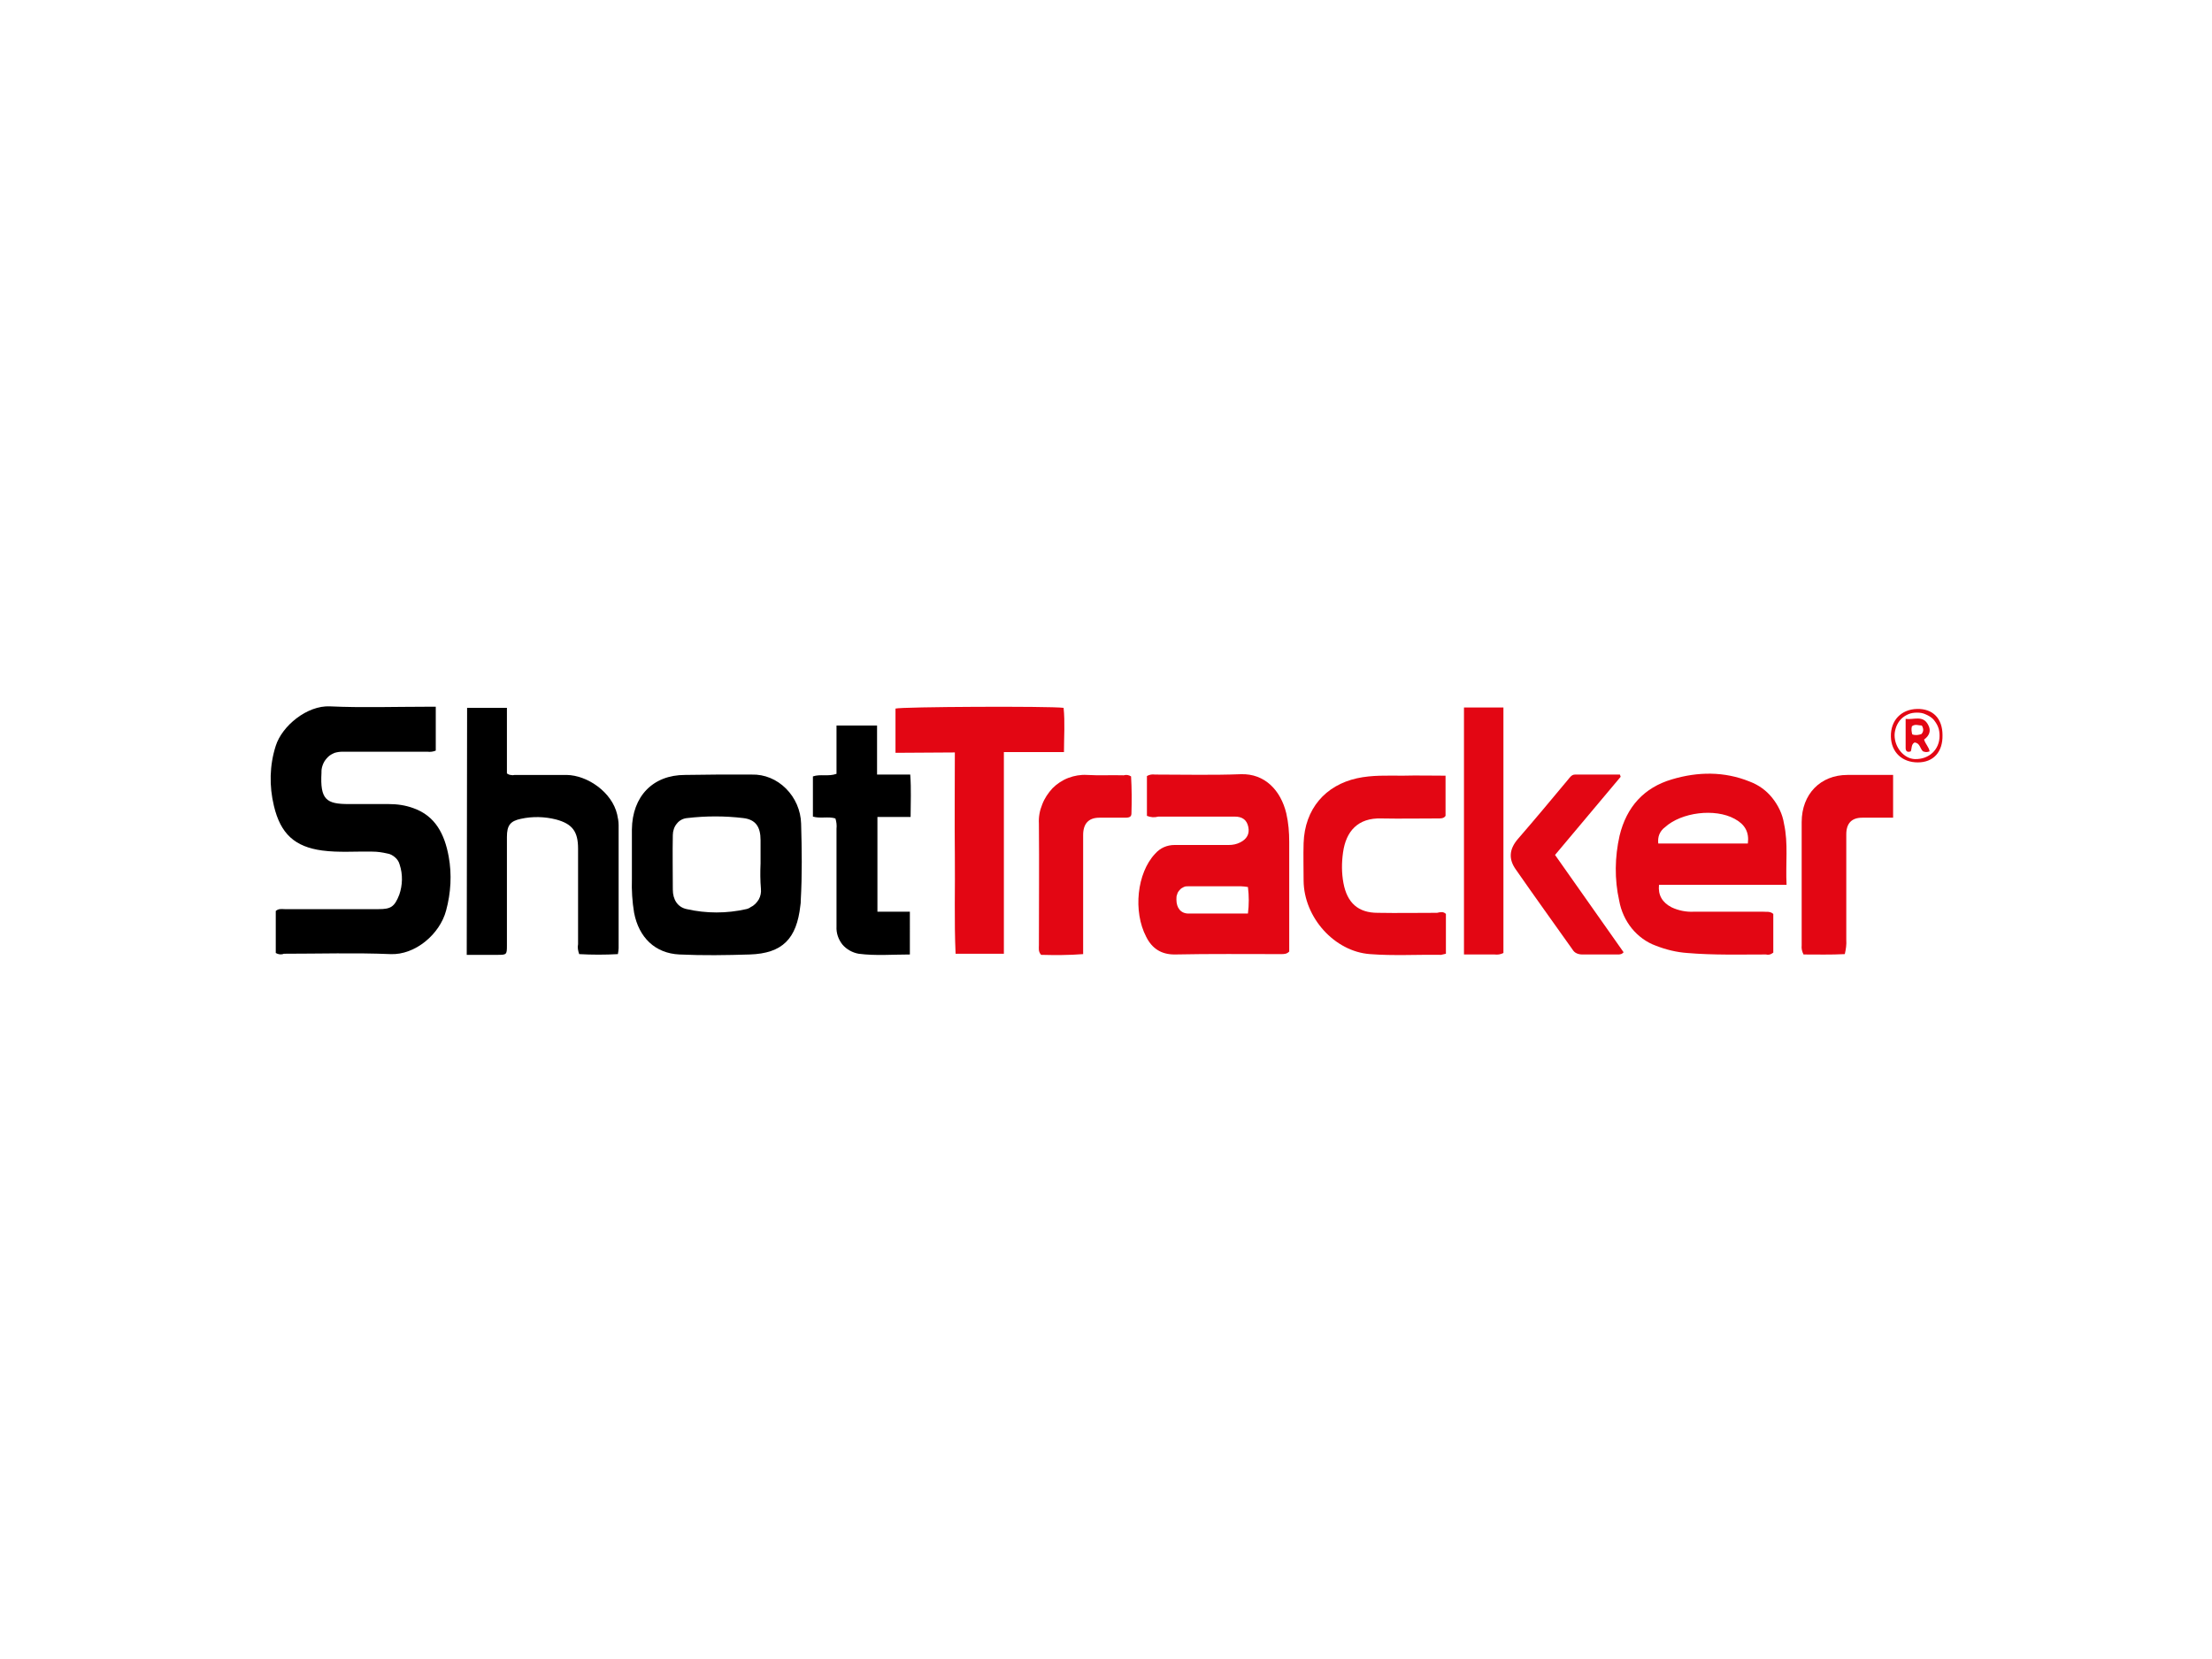<?xml version="1.0" encoding="utf-8"?>
<!-- Generator: Adobe Illustrator 26.0.3, SVG Export Plug-In . SVG Version: 6.00 Build 0)  -->
<svg version="1.0" id="katman_1" xmlns="http://www.w3.org/2000/svg" xmlns:xlink="http://www.w3.org/1999/xlink" x="0px" y="0px"
	 viewBox="0 0 600 450" style="enable-background:new 0 0 600 450;" xml:space="preserve">
<style type="text/css">
	.st0{fill:#E30613;}
</style>
<path d="M74.8,258.5v-11.4c0.8-0.7,1.6-0.5,2.4-0.5c8.5,0,17,0,25.5,0c3.3,0,4.3-0.6,5.6-3.9c0.9-2.6,1-5.5,0.1-8.2
	c-0.2-0.8-0.7-1.5-1.3-2c-0.6-0.5-1.3-0.9-2.1-1c-1.3-0.3-2.6-0.5-4-0.5c-4.5-0.1-9.1,0.3-13.6-0.3c-7.4-1-11.3-4.5-13.1-12.1
	c-1.3-5.4-1.2-11,0.5-16.3c1.7-5.4,8.5-11,14.7-10.7c8.7,0.4,17.5,0.1,26.3,0.1h2.4v11.9c-0.7,0.3-1.5,0.4-2.3,0.3H92.9
	c-0.7,0-1.4,0.1-2.1,0.3c-0.7,0.3-1.3,0.6-1.8,1.1c-0.5,0.5-1,1.1-1.3,1.8c-0.3,0.7-0.5,1.4-0.5,2.1c0,0.1,0,0.3,0,0.4
	c-0.4,7.3,1.3,8.5,7.4,8.5c3.6,0,7.2,0,10.8,0c2.3,0,4.5,0.3,6.7,1.1c6,2.1,8.5,7.1,9.6,13.1c0.9,4.9,0.6,9.9-0.7,14.7
	c-1.7,6.4-8.4,12.1-15.1,11.8c-9.6-0.4-19.3-0.1-28.9-0.1C76.3,259,75.5,258.9,74.8,258.5z"/>
<path class="st0" d="M481,247.9v10.5c-0.3,0.2-0.6,0.4-0.9,0.5c-0.4,0.1-0.7,0.1-1.1,0c-7.1,0-14.2,0.2-21.3-0.4
	c-2.9-0.2-5.8-0.9-8.6-2c-2.5-0.9-4.8-2.6-6.5-4.7c-1.7-2.1-2.9-4.7-3.4-7.5c-1.3-5.8-1.2-11.8,0.1-17.6c1.9-7.9,6.7-13.1,14.2-15.3
	c7-2.1,14.2-2.2,21.1,0.6c2.4,0.9,4.5,2.4,6.1,4.4c1.6,2,2.8,4.4,3.2,7c1.2,5.4,0.4,10.8,0.7,16.6H450c-0.3,2.8,0.9,4.8,3.4,6.1
	c1.9,0.9,4,1.3,6,1.2c6.3,0,12.6,0,18.9,0C479.1,247.4,480.1,247.1,481,247.9z M449.8,228.8h24.3c0.4-3.1-0.8-5.2-3.6-6.7
	c-5.3-2.9-14.4-1.8-18.9,2.3c-0.7,0.5-1.2,1.2-1.5,1.9S449.7,227.9,449.8,228.8z"/>
<path class="st0" d="M311.1,221.3v-10.8c0.7-0.4,1.4-0.5,2.2-0.4c7.8,0,15.5,0.2,23.3-0.1c6.5-0.2,10.8,4.4,12.3,10.6
	c0.6,2.6,0.8,5.2,0.8,7.8c0,9.3,0,18.5,0,27.8v1.9c-0.3,0.3-0.6,0.5-1,0.6c-0.4,0.1-0.8,0.1-1.2,0.1c-9.6,0-19.3-0.1-28.9,0.1
	c-3.6,0-6.1-1.6-7.7-4.8c-3.6-6.9-2.5-17.3,2.4-22.5c0.7-0.8,1.5-1.4,2.4-1.8c0.9-0.4,1.9-0.6,2.9-0.6c4.9,0,9.8,0,14.7,0
	c1.1,0,2.1-0.2,3.1-0.7c1.8-0.9,2.6-2.3,2.2-4.2c-0.4-1.9-1.6-2.8-3.7-2.8h-20.7C313.1,221.8,312.1,221.7,311.1,221.3L311.1,221.3z
	 M338.5,240.6c-0.8-0.1-1.3-0.2-1.9-0.2c-4.8,0-9.5,0-14.2,0c-0.5,0-0.9,0-1.3,0.2c-0.4,0.2-0.8,0.4-1.1,0.8
	c-0.3,0.3-0.6,0.7-0.7,1.2c-0.2,0.4-0.2,0.9-0.2,1.4c0,2.3,1.2,3.8,3.3,3.8c2.6,0,5.2,0,7.8,0h8.3
	C338.8,245.4,338.8,243,338.5,240.6L338.5,240.6z"/>
<path d="M194.5,210.1c3.1,0,6.3,0,9.4,0c3.5-0.1,6.8,1.3,9.3,3.8c2.5,2.5,4,5.9,4.1,9.5c0.2,7,0.3,13.9-0.1,20.9
	c0,0.4,0,0.8-0.1,1.3c-1,9.1-4.9,13-13.7,13.3c-6.4,0.2-12.7,0.3-19.1,0c-6.6-0.3-11-4.6-12.3-11.3c-0.5-3-0.7-6.1-0.6-9.2
	c0-4.5,0-8.9,0-13.4c0.1-9,5.7-14.8,14.4-14.8L194.5,210.1z M206.3,234.2v-6.3c0-3.6-1.3-5.6-4.7-6c-5-0.6-10.1-0.6-15.2,0
	c-1.1,0.1-2.1,0.6-2.8,1.5c-0.7,0.8-1.1,2-1.1,3.1c-0.1,4.9,0,9.9,0,14.8c0,2.7,1.3,4.8,3.8,5.3c5.3,1.2,10.8,1.2,16.1,0
	c0.5-0.1,0.9-0.3,1.3-0.6c0.9-0.4,1.6-1.2,2.1-2c0.5-0.9,0.7-1.9,0.6-2.9C206.2,238.8,206.2,236.5,206.3,234.2L206.3,234.2z"/>
<path d="M126.7,192h10.8v17.8c0.3,0.2,0.7,0.4,1,0.4c0.4,0.1,0.7,0.1,1.1,0c4.7,0,9.4,0,14.1,0c5.7,0.1,12.3,4.7,13.7,10.7
	c0.2,0.9,0.4,1.9,0.4,2.9c0,11.1,0,22.3,0,33.4c0,0.5-0.1,1-0.2,1.6c-3.5,0.2-7,0.2-10.5,0c-0.3-0.9-0.5-1.8-0.3-2.7
	c0-8.6,0-17.3,0-25.9c0-4.6-1.5-6.7-5.9-7.9c-3.1-0.8-6.4-0.9-9.6-0.2c-2.9,0.6-3.8,1.8-3.8,4.9c0,9.8,0,19.6,0,29.5
	c0,2.4-0.1,2.5-2.4,2.5c-2.8,0-5.6,0-8.5,0L126.7,192z"/>
<path class="st0" d="M242.9,204.2v-12c1.5-0.5,41.7-0.7,45.6-0.2c0.4,3.9,0.1,7.8,0.1,12h-16.3v54.7h-13.1c-0.4-9-0.1-18-0.2-27
	c-0.1-9,0-18.1,0-27.6L242.9,204.2z"/>
<path class="st0" d="M392.2,247.9v10.8c-0.4,0.1-0.8,0.2-1.3,0.3c-6.4-0.1-12.9,0.3-19.3-0.2c-9.6-0.7-17.9-9.9-18-19.9
	c0-3.4-0.1-6.8,0-10.2c0.3-9.3,5.9-15.7,14.5-17.6c4.1-0.9,8.3-0.7,12.4-0.7c3.8-0.1,7.6,0,11.6,0v10.9c-0.5,0.8-1.5,0.7-2.3,0.7
	c-5,0-10,0.1-15.1,0c-6.4-0.2-9.6,3.5-10.4,9.2c-0.4,2.8-0.4,5.6,0.1,8.3c1,5.4,4,8.1,9.3,8.1c5.3,0.1,10.7,0,16.1,0
	C390.7,247.4,391.5,247.2,392.2,247.9z"/>
<path d="M246.9,258.9c-4.8,0-9.4,0.4-14-0.2c-1.7-0.3-3.3-1.2-4.4-2.5c-1.1-1.4-1.7-3.1-1.6-4.9c0-8.8,0-17.7,0-26.5
	c0.1-0.9,0-1.9-0.3-2.8c-1.9-0.6-4.1,0.1-6.1-0.5v-10.9c2-0.7,4.2,0.1,6.4-0.7v-13.1h11v13.3h9c0.3,4,0.1,7.6,0.1,11.5h-9v25.7h8.8
	V258.9z"/>
<path class="st0" d="M407.8,258.5c-0.8,0.4-1.6,0.5-2.4,0.4c-2.7,0-5.3,0-8.3,0v-67h10.7V258.5z"/>
<path class="st0" d="M306.8,210.6c0.2,3.3,0.2,6.7,0.1,10.1c0,1.1-1,1.1-1.9,1.1c-2.3,0-4.5,0-6.8,0c-2.9,0-4.4,1.6-4.4,4.7
	c0,7.1,0,14.2,0,21.3v11c-3.8,0.3-7.6,0.3-11.4,0.2c-0.8-0.9-0.6-1.7-0.6-2.6c0-11,0.1-22,0-33c-0.1-1.8,0.2-3.5,0.9-5.2
	c0.6-1.6,1.6-3.1,2.8-4.4c1.2-1.2,2.7-2.2,4.3-2.8c1.6-0.6,3.3-0.9,5-0.8c3.3,0.2,6.7,0,10,0.1C305.5,210.1,306.2,210.2,306.8,210.6
	L306.8,210.6z"/>
<path class="st0" d="M500.4,258.8c-3.8,0.2-7.5,0.1-11.2,0.1c-0.4-0.8-0.6-1.6-0.5-2.5c0-11.1,0-22.3,0-33.4
	c0-7.6,5.1-12.8,12.4-12.8h12.4v11.6h-8.4c-2.8,0-4.3,1.5-4.3,4.5c0,9.5,0,19.1,0,28.6C500.9,256.2,500.7,257.5,500.4,258.8
	L500.4,258.8z"/>
<path class="st0" d="M439.6,210.7l-17.8,21.2c6.2,8.8,12.4,17.6,18.6,26.4c-0.2,0.2-0.4,0.4-0.7,0.5c-0.3,0.1-0.6,0.1-0.9,0.1
	c-3.2,0-6.4,0-9.6,0c-0.5,0-1.1-0.1-1.5-0.3c-0.5-0.2-0.9-0.6-1.2-1.1c-5.1-7.2-10.3-14.4-15.3-21.6c-2.1-2.9-1.8-5.6,0.5-8.3
	c4.6-5.3,9.1-10.7,13.6-16.1c0.5-0.6,1-1.4,1.9-1.4c4.1,0,8.1,0,12.2,0L439.6,210.7z"/>
<path class="st0" d="M526.9,199.4c0.1,4.6-2.5,7.4-6.7,7.4c-4.2,0-7.2-2.7-7.3-7c-0.1-4.4,2.8-7.4,7.1-7.5
	C524.3,192.2,526.9,194.9,526.9,199.4z M520,193.3c-0.8,0-1.6,0.1-2.3,0.4c-0.7,0.3-1.4,0.7-2,1.3c-0.6,0.6-1,1.3-1.3,2
	c-0.3,0.8-0.5,1.6-0.5,2.4c0,3.4,2.6,6.4,5.5,6.5c3.9,0.1,6.7-2.6,6.7-6.3c0-0.8-0.1-1.7-0.4-2.4c-0.3-0.8-0.8-1.5-1.3-2.1
	c-0.6-0.6-1.3-1-2-1.3C521.6,193.4,520.8,193.3,520,193.3z"/>
<path class="st0" d="M521.9,200.6c0.4,1.3,1.3,2,1.5,3.2c-0.3,0.1-0.6,0.2-0.9,0.2c-0.3,0-0.6-0.1-0.9-0.2c-0.8-0.7-0.8-2.3-2.3-2.4
	c-0.9,0.5-0.7,1.6-1,2.4c-0.8,0.3-1.4,0.1-1.4-0.9c0-2.5,0-5.1,0-7.9c2.2,0.3,4.7-1.1,6.1,1.6C523.9,198.2,523.3,199.6,521.9,200.6z
	 M521.3,196.8c-0.9,0-1.8-0.5-2.7,0.2c-0.2,0.7-0.1,1.5,0.1,2.2c0.8,0.3,1.7,0.2,2.5-0.1C521.8,198.4,521.8,197.7,521.3,196.8z"/>
</svg>
